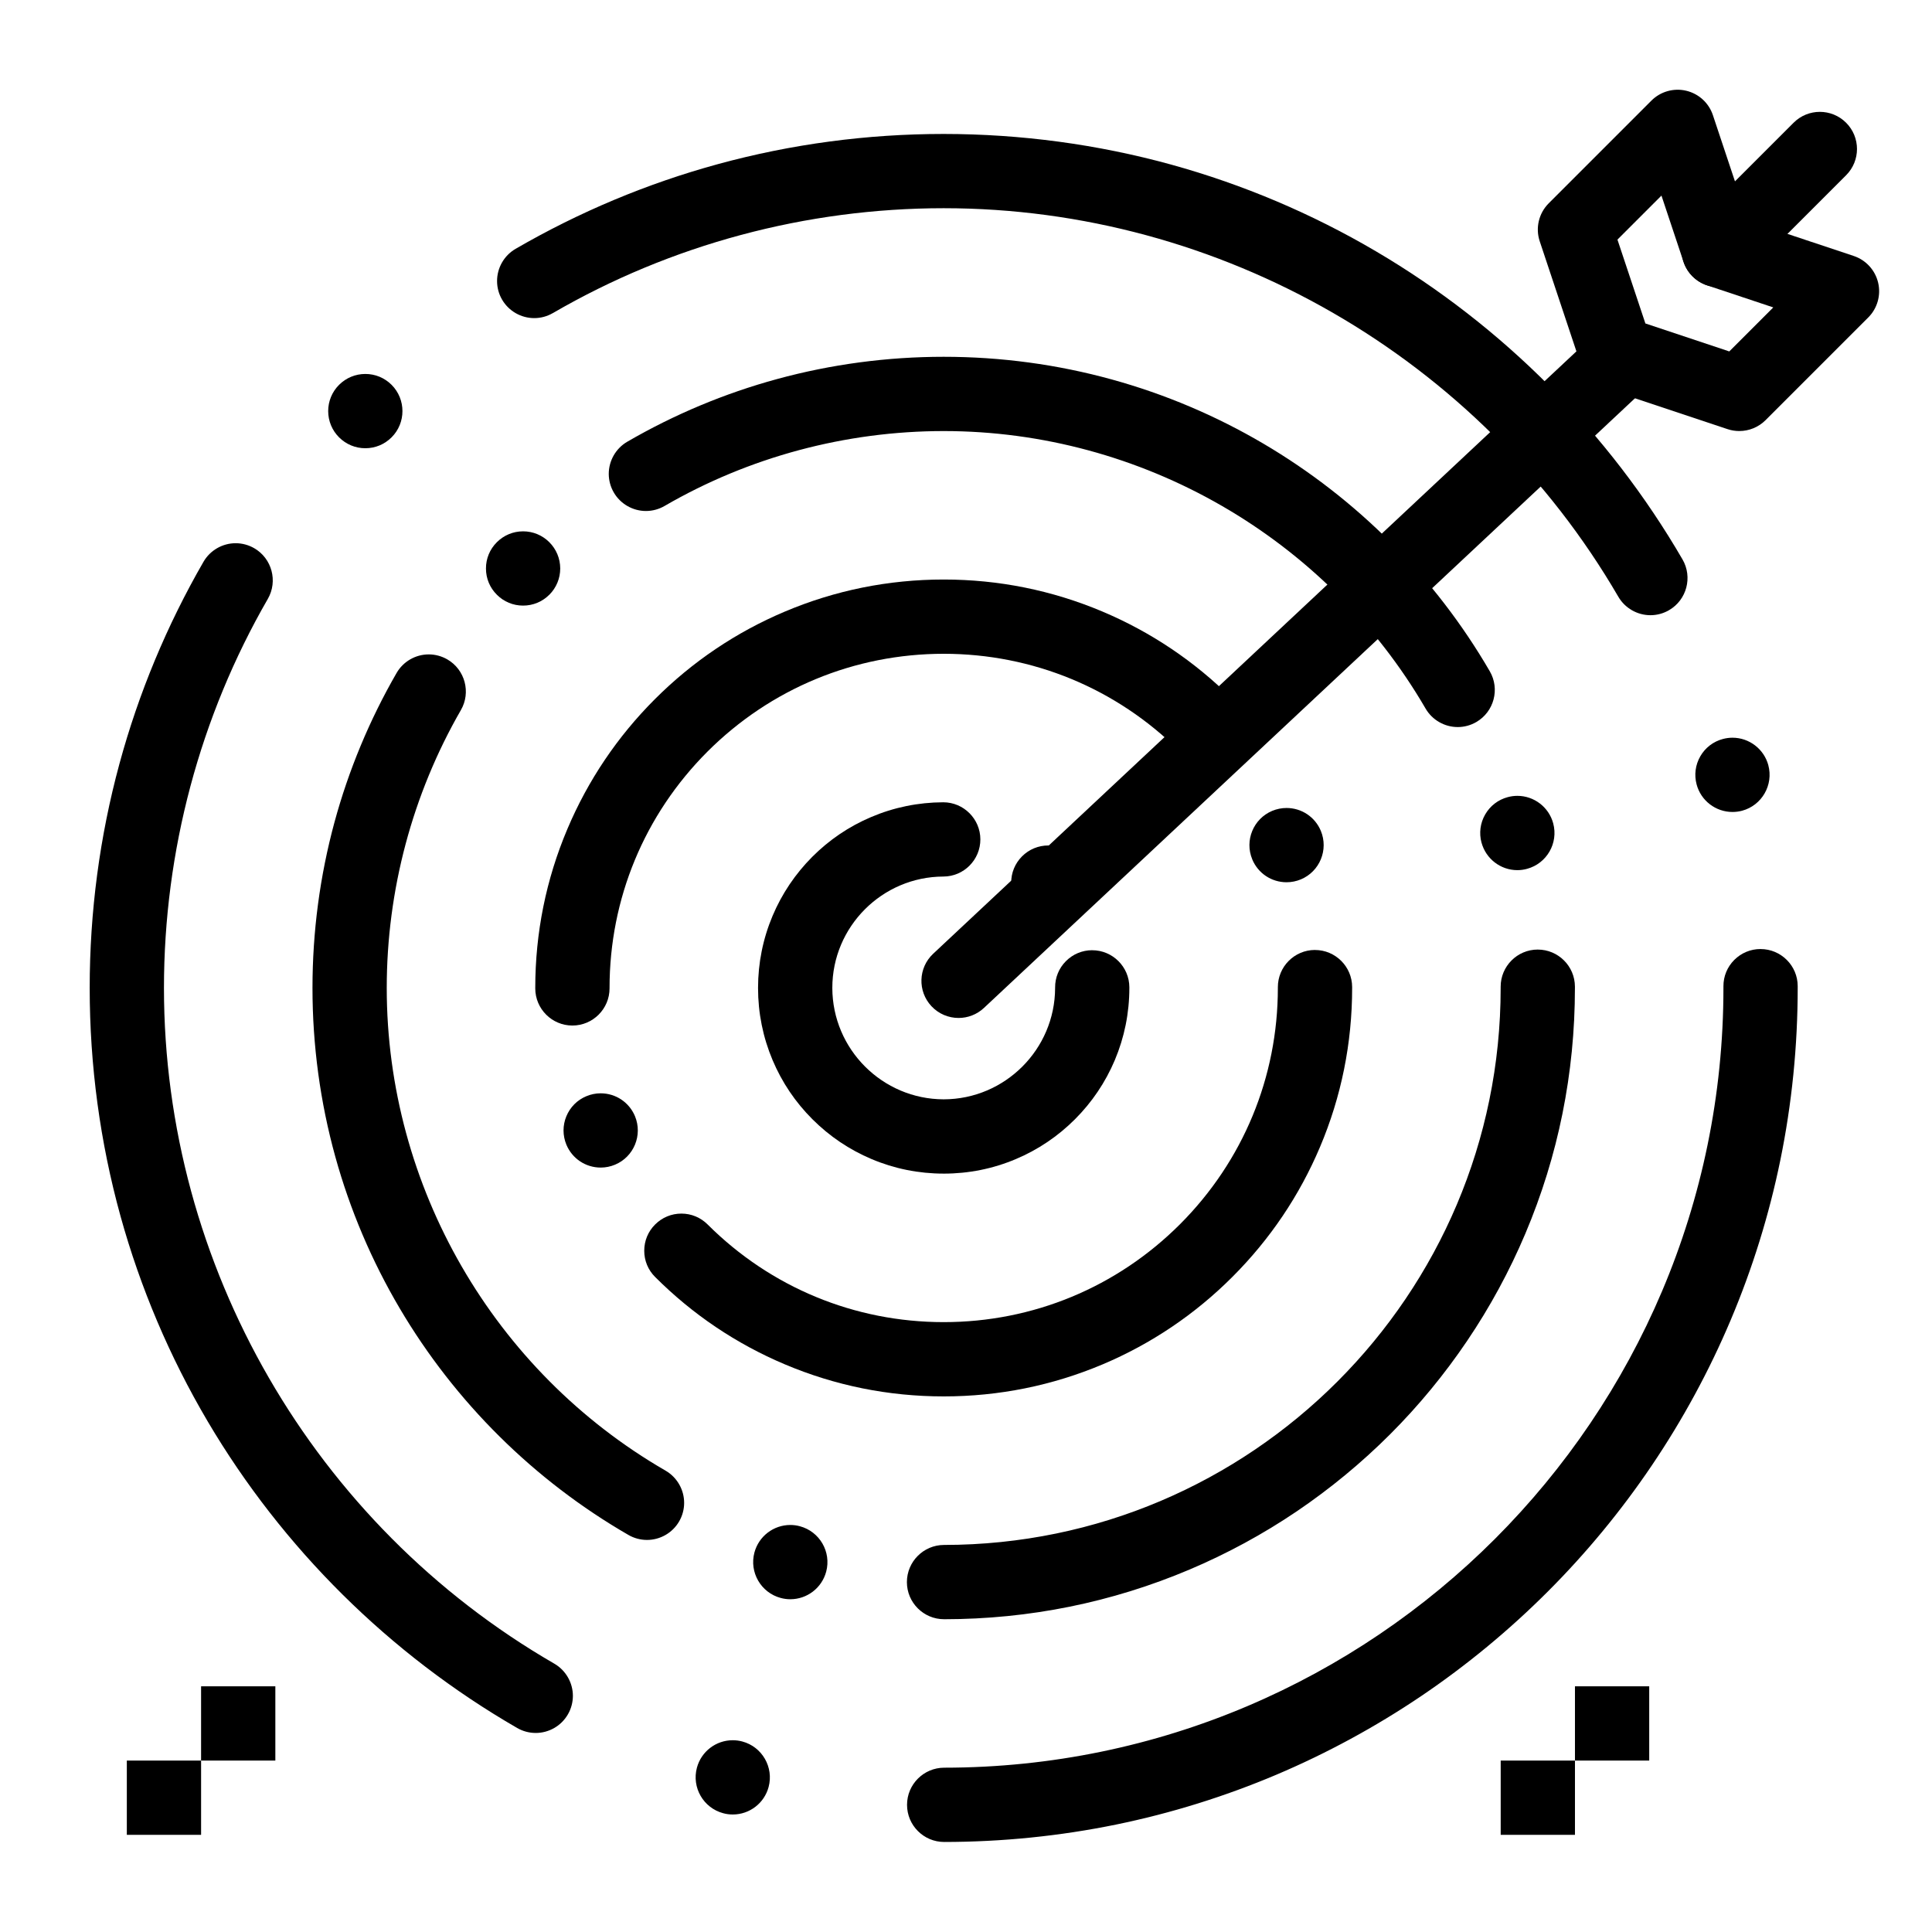 <?xml version="1.0" encoding="UTF-8"?>
<!-- Uploaded to: SVG Repo, www.svgrepo.com, Generator: SVG Repo Mixer Tools -->
<svg fill="#000000" width="800px" height="800px" version="1.1" viewBox="144 144 512 512" xmlns="http://www.w3.org/2000/svg">
 <g>
  <path d="m394.22 632.14h-0.012c-5.422 0-9.832-4.41-9.832-9.832-0.012-5.422 4.41-9.84 9.832-9.852 113.88-0.051 206.53-92.754 206.52-206.64v-0.453c-0.012-2.629 1.012-5.106 2.863-6.965 1.859-1.859 4.328-2.894 6.957-2.894l0.02 0.004c5.41 0 9.832 4.398 9.84 9.809v0.5c0 15.352-1.543 30.691-4.594 45.598-2.973 14.523-7.41 28.82-13.188 42.469-5.668 13.41-12.684 26.34-20.852 38.434-8.09 11.984-17.379 23.254-27.613 33.484-10.242 10.242-21.5 19.543-33.477 27.641-12.094 8.168-25.023 15.191-38.426 20.871-13.648 5.777-27.938 10.227-42.457 13.207-14.895 3.055-30.238 4.609-45.586 4.621zm-56.02-7.281c-0.855 0-1.711-0.105-2.539-0.336-5.246-1.398-8.375-6.801-6.977-12.043 1.141-4.301 5.047-7.301 9.496-7.301 0.855 0 1.711 0.109 2.547 0.336 5.234 1.398 8.363 6.801 6.965 12.043-1.137 4.301-5.043 7.301-9.492 7.301zm-52.242-21.609c-1.711 0-3.414-0.453-4.91-1.32-33.809-19.523-62.168-47.625-82.027-81.277-10.047-17.043-17.809-35.316-23.074-54.328-5.422-19.609-8.176-39.957-8.176-60.504 0-20.141 2.648-40.137 7.883-59.414 5.078-18.707 12.574-36.715 22.27-53.52 1.75-3.039 5.027-4.93 8.531-4.93 1.723 0 3.414 0.461 4.91 1.32 4.703 2.715 6.316 8.746 3.609 13.441-18.008 31.211-27.523 66.859-27.523 103.1 0 73.582 39.637 142.2 103.45 179.07 3.039 1.762 4.922 5.039 4.922 8.551-0.012 1.711-0.461 3.406-1.328 4.891-1.754 3.043-5.019 4.922-8.535 4.922zm317.16-244.07c-4.438 0-8.344-2.992-9.496-7.281v-0.012c-0.68-2.527-0.336-5.176 0.973-7.457 1.309-2.273 3.426-3.906 5.965-4.586 0.844-0.227 1.711-0.344 2.566-0.344 4.43 0 8.336 2.992 9.496 7.273v0.012c1.406 5.234-1.703 10.648-6.938 12.062-0.836 0.223-1.699 0.332-2.566 0.332zm-21.727-52.145v-0.051 0.051c-3.504 0-6.769-1.879-8.52-4.898-36.93-63.508-105.44-102.96-178.79-102.96-36.438 0.012-72.254 9.613-103.57 27.797h-0.012c-1.504 0.875-3.199 1.328-4.922 1.328-3.504 0-6.769-1.879-8.52-4.898-0.867-1.484-1.328-3.18-1.328-4.891-0.02-3.512 1.859-6.801 4.898-8.562 16.867-9.789 34.941-17.359 53.727-22.484 19.375-5.285 39.457-7.969 59.711-7.969h0.02c20.484 0.012 40.785 2.746 60.348 8.137 18.969 5.246 37.207 12.961 54.207 22.965 33.594 19.75 61.676 47.98 81.238 81.645 2.727 4.695 1.133 10.727-3.562 13.453-1.492 0.875-3.203 1.336-4.926 1.336zm-340.58-44.25c-2.617 0-5.086-1.023-6.945-2.875-1.859-1.852-2.883-4.32-2.894-6.957 0-2.629 1.023-5.098 2.875-6.957 1.859-1.859 4.34-2.894 6.977-2.894 2.617 0 5.086 1.023 6.945 2.875 3.836 3.836 3.848 10.078 0.012 13.914-1.863 1.871-4.332 2.894-6.969 2.894z"/>
  <path d="m394.19 573.11h-0.012c-5.422 0-9.84-4.41-9.84-9.832 0-5.434 4.41-9.84 9.832-9.852 81.348-0.039 147.53-66.254 147.52-147.6v-0.324c-0.012-5.422 4.387-9.852 9.82-9.859l0.02 0.004c5.41 0 9.832 4.398 9.84 9.82v0.363c0 22.582-4.418 44.477-13.137 65.09-4.191 9.918-9.375 19.473-15.418 28.406-5.973 8.855-12.84 17.191-20.406 24.758-7.566 7.566-15.891 14.434-24.746 20.43-8.934 6.043-18.488 11.227-28.398 15.422-20.609 8.727-42.504 13.164-65.078 13.176zm-40.746-5.297c-0.855 0-1.703-0.109-2.539-0.336-5.246-1.398-8.375-6.801-6.977-12.043 1.152-4.301 5.059-7.301 9.504-7.301 0.848 0 1.703 0.105 2.539 0.336 5.246 1.398 8.375 6.801 6.977 12.035-1.148 4.309-5.055 7.309-9.504 7.309zm-37.992-15.715c-1.711 0-3.414-0.453-4.91-1.32-24.992-14.426-45.953-35.199-60.625-60.074-7.43-12.594-13.164-26.105-17.055-40.156-4.012-14.492-6.051-29.535-6.051-44.719 0-14.887 1.957-29.656 5.824-43.918 3.758-13.824 9.297-27.141 16.461-39.559 1.75-3.039 5.019-4.93 8.531-4.93 1.723 0 3.414 0.461 4.91 1.32 4.703 2.715 6.316 8.746 3.602 13.441-12.848 22.301-19.648 47.766-19.648 73.645 0 52.555 28.309 101.57 73.891 127.91 3.039 1.762 4.93 5.039 4.922 8.551 0 1.711-0.461 3.406-1.32 4.891-1.75 3.039-5.019 4.918-8.531 4.918zm230.66-177.5c-4.43 0-8.324-2.992-9.488-7.273l-0.012-0.012c-0.68-2.539-0.336-5.195 0.973-7.469 1.309-2.281 3.422-3.906 5.973-4.594 0.836-0.227 1.703-0.344 2.559-0.344 4.438 0 8.344 3 9.496 7.281 1.418 5.246-1.703 10.656-6.938 12.062-0.832 0.23-1.695 0.348-2.562 0.348zm-15.805-37.922c-3.492 0-6.762-1.879-8.512-4.898-26.383-45.363-75.316-73.543-127.7-73.543-26.027 0.012-51.609 6.867-73.988 19.855-1.496 0.867-3.199 1.328-4.93 1.328-3.492 0-6.762-1.879-8.512-4.898-0.867-1.484-1.328-3.18-1.34-4.891-0.012-3.523 1.871-6.801 4.898-8.562 12.469-7.242 25.828-12.832 39.723-16.621 14.316-3.906 29.164-5.894 44.133-5.894 15.152 0 30.16 2.027 44.613 6.023 14.023 3.867 27.504 9.574 40.07 16.965 24.828 14.602 45.59 35.465 60.043 60.348 2.727 4.695 1.133 10.727-3.562 13.453-1.488 0.875-3.203 1.336-4.934 1.336zm-247.69-32.188c-2.617 0-5.086-1.012-6.938-2.875-1.871-1.852-2.894-4.32-2.894-6.945-0.012-2.629 1.012-5.106 2.875-6.965 1.859-1.859 4.328-2.894 6.965-2.894 2.617 0 5.086 1.023 6.945 2.875 1.859 1.859 2.883 4.328 2.894 6.957 0 2.629-1.023 5.098-2.875 6.965h-0.012c-1.855 1.859-4.324 2.883-6.961 2.883z"/>
  <path d="m394.09 514.06h-0.02c-14.582 0-28.742-2.856-42.074-8.492-12.891-5.441-24.461-13.234-34.371-23.145-1.871-1.859-2.894-4.328-2.894-6.957s1.012-5.098 2.875-6.957c1.859-1.859 4.328-2.894 6.965-2.894 2.629 0 5.098 1.023 6.957 2.883 16.727 16.688 38.945 25.879 62.562 25.879 23.645 0 45.883-9.211 62.621-25.938 16.719-16.738 25.93-38.977 25.938-62.621v-0.031-0.168c-0.012-5.434 4.387-9.859 9.82-9.871l0.023 0.008c5.41 0 9.832 4.41 9.84 9.82v0.246c0 14.613-2.863 28.793-8.512 42.137-5.453 12.891-13.254 24.461-23.191 34.402-9.938 9.949-21.512 17.75-34.402 23.203-13.344 5.633-27.523 8.496-42.137 8.496zm-90.883-60.641h-0.012c-3.996 0-7.559-2.383-9.094-6.062-1.004-2.43-1.012-5.098-0.012-7.527 1.004-2.43 2.894-4.328 5.324-5.332 1.199-0.5 2.469-0.758 3.769-0.758 3.996 0 7.559 2.383 9.094 6.062 2.078 5.008-0.297 10.785-5.305 12.859-1.207 0.5-2.477 0.758-3.766 0.758zm-7.508-37.641h-0.008c-5.422 0-9.832-4.41-9.84-9.832v-0.129c0-14.613 2.863-28.781 8.512-42.125 5.453-12.891 13.254-24.473 23.191-34.41s21.512-17.742 34.402-23.191c13.344-5.648 27.523-8.512 42.137-8.512h0.02c14.555 0 28.695 2.856 42.016 8.473 12.871 5.434 24.434 13.195 34.352 23.086 1.859 1.852 2.883 4.32 2.891 6.945 0 2.629-1.012 5.106-2.875 6.965-1.859 1.871-4.328 2.894-6.965 2.894-2.629 0-5.086-1.012-6.945-2.863-16.719-16.648-38.918-25.809-62.492-25.82-23.645 0.012-45.883 9.219-62.621 25.938-16.719 16.738-25.93 38.977-25.938 62.621v0.09 0.02c0.004 5.426-4.402 9.844-9.836 9.852zm189.25-37.973c-3.984 0-7.547-2.371-9.082-6.051v-0.012c-2.086-5.008 0.297-10.773 5.293-12.859 1.211-0.5 2.481-0.758 3.789-0.758 3.984 0 7.547 2.371 9.082 6.051 2.086 5.008-0.285 10.785-5.293 12.871-1.211 0.504-2.492 0.758-3.789 0.758z"/>
  <path d="m394.09 455.02c-6.641 0-13.086-1.301-19.148-3.867-5.863-2.481-11.121-6.023-15.637-10.539-4.527-4.516-8.07-9.781-10.547-15.637-2.566-6.07-3.867-12.516-3.867-19.16 0-6.621 1.301-13.059 3.856-19.121 2.469-5.844 6.004-11.098 10.5-15.617 4.508-4.516 9.75-8.07 15.598-10.547 6.043-2.578 12.469-3.887 19.098-3.918h0.031c5.402 0 9.82 4.41 9.832 9.809 0.02 5.434-4.379 9.859-9.801 9.871-16.234 0.051-29.441 13.285-29.43 29.52 0.031 16.254 13.273 29.492 29.52 29.52 16.234-0.031 29.473-13.254 29.52-29.492v-0.148c-0.012-2.629 1.004-5.106 2.852-6.965 1.852-1.871 4.32-2.902 6.949-2.914l0.035 0.008c5.402 0 9.82 4.398 9.84 9.801v0.195c0 6.641-1.309 13.086-3.867 19.16-2.481 5.856-6.031 11.121-10.547 15.637-4.516 4.516-9.77 8.059-15.637 10.539-6.059 2.57-12.504 3.867-19.148 3.867zm27.73-67.285v-0.051 0.051c-2.617 0-5.078-1.012-6.938-2.863v-0.012c-1.859-1.852-2.894-4.309-2.902-6.938-0.012-2.629 1.004-5.098 2.856-6.965 1.867-1.871 4.348-2.902 6.988-2.902 2.617 0 5.078 1.012 6.938 2.856 1.859 1.852 2.894 4.32 2.902 6.945 0.012 2.629-1.004 5.106-2.852 6.965-1.867 1.879-4.348 2.914-6.992 2.914z"/>
  <path d="m398.03 413.77c-2.625 0-5.246-1.047-7.184-3.113-3.715-3.965-3.512-10.191 0.457-13.906l173.18-162.18c3.965-3.715 10.191-3.512 13.906 0.457 3.715 3.965 3.512 10.195-0.457 13.91l-173.18 162.18c-1.895 1.773-4.312 2.652-6.723 2.652z"/>
  <path d="m604.93 258.23c-1.043 0-2.09-0.164-3.109-0.504l-32.664-10.887c-2.938-0.98-5.242-3.285-6.223-6.223l-10.887-32.664c-1.18-3.535-0.258-7.434 2.375-10.07l27.219-27.219c2.41-2.41 5.894-3.402 9.219-2.617 3.32 0.785 5.996 3.231 7.074 6.465l9.332 27.996 27.996 9.332c3.234 1.078 5.68 3.754 6.465 7.074 0.785 3.32-0.207 6.809-2.617 9.219l-27.219 27.219c-1.875 1.871-4.391 2.879-6.961 2.879zm-24.883-28.508 22.227 7.41 11.664-11.664-17.559-5.852c-2.938-0.98-5.242-3.285-6.223-6.223l-5.852-17.559-11.664 11.664z"/>
  <path d="m599.48 220.12c-2.519 0-5.035-0.961-6.957-2.883-3.844-3.844-3.844-10.074 0-13.914l26.797-26.797c3.844-3.844 10.07-3.844 13.918 0 3.844 3.844 3.844 10.074 0 13.914l-26.801 26.801c-1.922 1.918-4.438 2.879-6.957 2.879z"/>
  <path d="m177.61 610.57h19.68v19.68h-19.68z"/>
  <path d="m197.29 590.89h19.68v19.68h-19.68z"/>
  <path d="m541.7 610.57h19.68v19.68h-19.68z"/>
  <path d="m561.38 590.89h19.68v19.68h-19.68z"/>
 </g>
</svg>